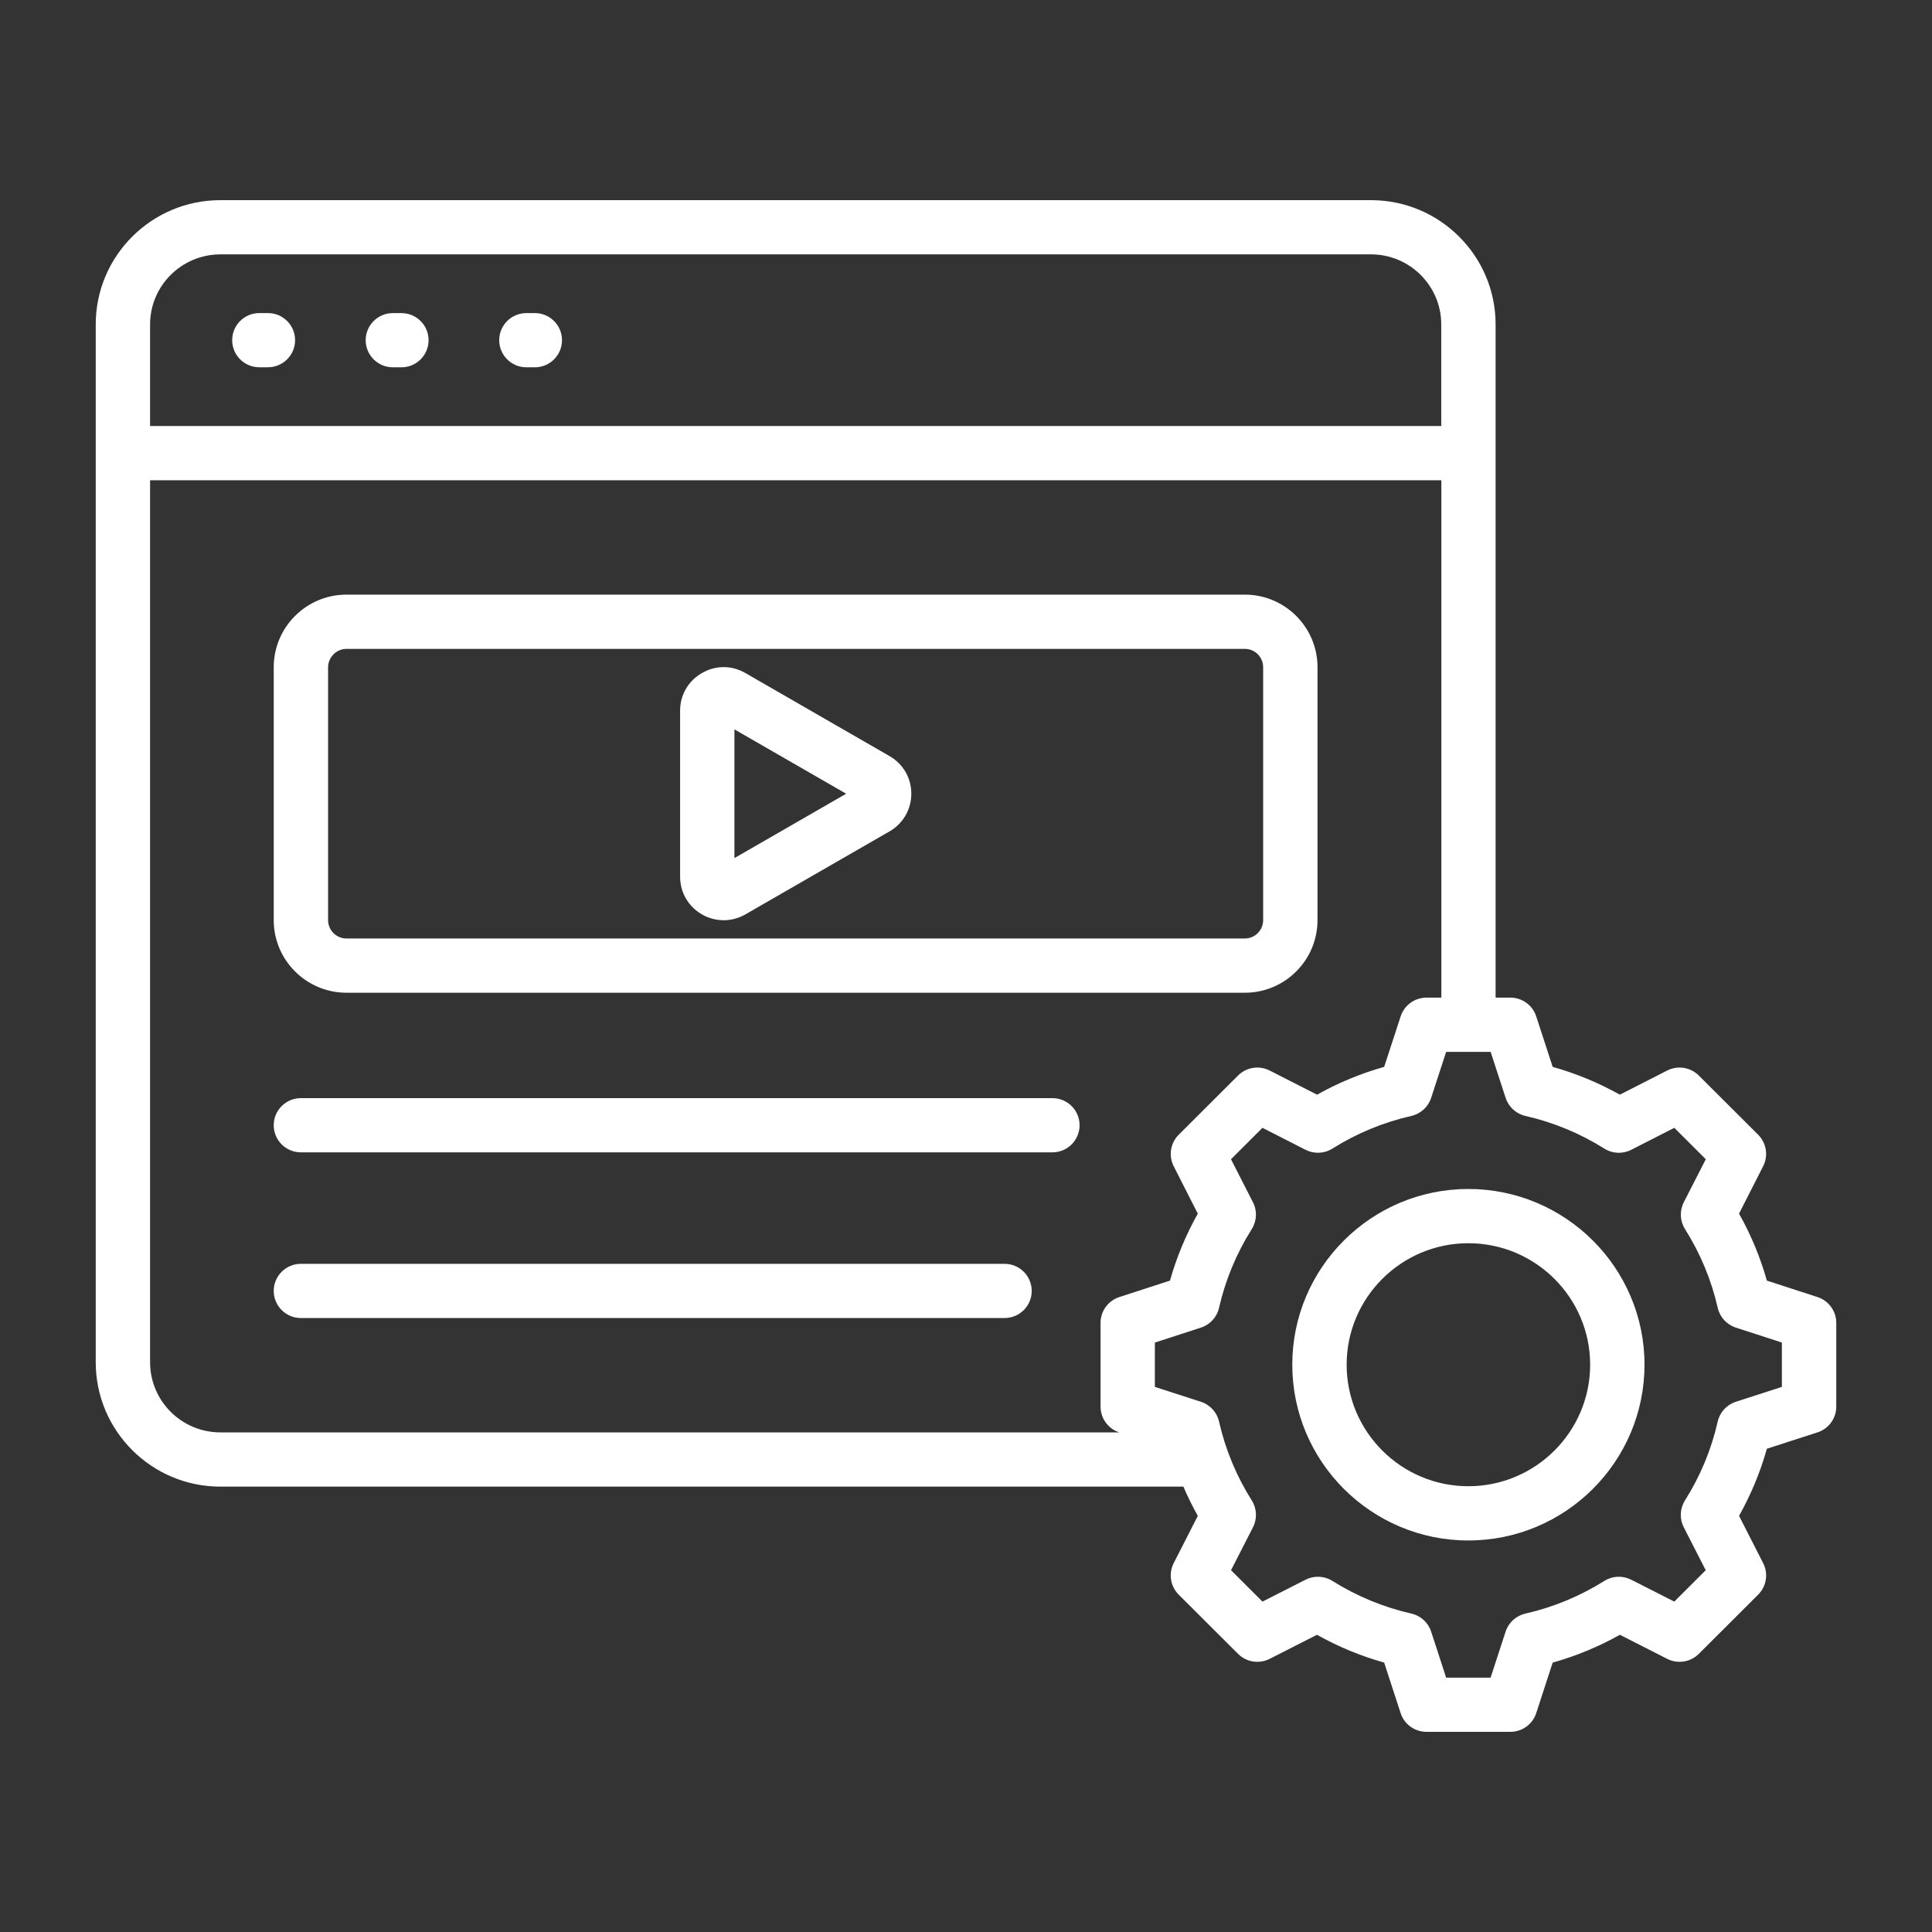 <svg viewBox="0 0 222 222" fill="none" xmlns="http://www.w3.org/2000/svg">
<rect x="0" y="0" width="222" height="222" fill="#333333" stroke="none"/>
<path d="M26.68 39.087C26.68 37.365 28.078 35.973 29.801 35.973H30.785C32.512 35.973 33.906 37.368 33.906 39.087C33.906 40.807 32.508 42.202 30.785 42.202H29.801C28.078 42.206 26.68 40.81 26.68 39.087ZM45.141 42.206H46.125C47.852 42.206 49.246 40.81 49.246 39.091C49.246 37.372 47.848 35.977 46.125 35.977H45.141C43.414 35.977 42.02 37.372 42.02 39.091C42.02 40.81 43.414 42.206 45.141 42.206ZM60.484 42.206H61.457C63.184 42.206 64.578 40.81 64.578 39.091C64.578 37.372 63.18 35.977 61.457 35.977H60.484C58.758 35.977 57.363 37.372 57.363 39.091C57.363 40.81 58.762 42.206 60.484 42.206ZM31.453 105.73V76.669C31.453 72.07 35.203 68.327 39.812 68.327H143.043C147.648 68.327 151.391 72.07 151.391 76.669V105.73C151.391 110.33 147.645 114.072 143.043 114.072H39.812C35.203 114.072 31.453 110.33 31.453 105.73ZM37.699 105.73C37.699 106.895 38.648 107.839 39.812 107.839H143.043C144.203 107.839 145.145 106.891 145.145 105.73V76.669C145.145 75.504 144.199 74.56 143.043 74.56H39.812C38.668 74.56 37.699 75.527 37.699 76.669V105.73ZM78.148 100.736V81.663C78.148 79.862 79.078 78.248 80.641 77.347C82.223 76.42 84.109 76.424 85.688 77.359L102.211 86.878C103.777 87.775 104.715 89.393 104.715 91.201C104.715 92.991 103.789 94.605 102.242 95.517C102.23 95.521 102.223 95.528 102.211 95.532L85.656 105.067C84.871 105.515 84.012 105.741 83.152 105.741C82.293 105.741 81.438 105.519 80.656 105.071C80.644 105.063 80.633 105.055 80.621 105.051C79.07 104.135 78.148 102.522 78.148 100.736ZM84.391 98.6L97.231 91.205L84.391 83.811V98.6ZM120.934 126.183H34.574C32.848 126.183 31.453 127.579 31.453 129.298C31.453 131.017 32.852 132.412 34.574 132.412H120.93C122.656 132.412 124.051 131.017 124.051 129.298C124.051 127.579 122.656 126.183 120.934 126.183ZM115.43 145.222H34.574C32.848 145.222 31.453 146.617 31.453 148.336C31.453 150.055 32.852 151.451 34.574 151.451H115.43C117.156 151.451 118.551 150.055 118.551 148.336C118.551 146.617 117.152 145.222 115.43 145.222ZM211 152.004V161.629C211 162.981 210.129 164.178 208.84 164.591L203.027 166.47C202.273 169.156 201.199 171.737 199.828 174.181L202.602 179.622C203.215 180.823 202.98 182.285 202.023 183.236L195.203 190.042C194.246 190.997 192.781 191.227 191.574 190.615L186.137 187.847C183.688 189.22 181.102 190.288 178.414 191.044L176.523 196.848C176.105 198.131 174.906 199 173.555 199H163.91C162.559 199 161.359 198.131 160.941 196.848L159.051 191.044C156.359 190.288 153.773 189.22 151.328 187.847L145.891 190.615C144.688 191.227 143.219 190.997 142.262 190.042L135.441 183.236C134.484 182.281 134.254 180.823 134.863 179.622L137.637 174.185C137.023 173.093 136.473 171.97 135.98 170.824H25.32C17.426 170.824 11 164.416 11 156.538V37.275C11 29.405 17.422 23 25.316 23H157.539C165.434 23 171.855 29.405 171.855 37.275V114.633H173.551C174.902 114.633 176.102 115.502 176.52 116.785L178.414 122.593C181.102 123.349 183.684 124.417 186.129 125.786L191.574 123.01C192.781 122.398 194.242 122.628 195.203 123.583L202.023 130.389C202.977 131.34 203.211 132.798 202.602 133.999L199.828 139.452C201.199 141.893 202.27 144.469 203.027 147.151L208.848 149.042C210.129 149.463 211 150.656 211 152.004ZM17.246 37.275V48.954H165.609V37.275C165.609 32.839 161.988 29.229 157.539 29.229H25.32C20.867 29.233 17.246 32.839 17.246 37.275ZM25.32 164.591H128.613C127.328 164.174 126.461 162.977 126.461 161.629V152.004C126.461 150.656 127.332 149.459 128.617 149.042L134.438 147.151C135.195 144.469 136.266 141.893 137.637 139.452L137.051 138.31L134.863 133.999C134.254 132.798 134.488 131.34 135.441 130.389L142.262 123.583C143.219 122.628 144.684 122.398 145.891 123.01L151.336 125.786C153.781 124.417 156.363 123.349 159.051 122.593L160.945 116.785C161.363 115.502 162.562 114.633 163.914 114.633H165.621V55.187H17.246V156.534C17.246 160.978 20.867 164.591 25.32 164.591ZM204.754 154.269L199.461 152.55C198.414 152.211 197.621 151.346 197.379 150.277C196.648 147.073 195.383 144.029 193.617 141.226C193.031 140.294 192.98 139.125 193.48 138.146L196.008 133.204L192.391 129.594L187.441 132.12C186.461 132.623 185.289 132.572 184.355 131.984C181.547 130.222 178.492 128.959 175.285 128.23C174.211 127.988 173.348 127.197 173.008 126.152L171.285 120.87H166.172L164.449 126.152C164.109 127.197 163.242 127.988 162.172 128.23C158.961 128.959 155.91 130.218 153.102 131.984C152.168 132.568 150.996 132.619 150.016 132.12L145.066 129.594L141.449 133.204L143.973 138.15C144.477 139.129 144.422 140.298 143.836 141.23C142.07 144.033 140.805 147.081 140.074 150.281C139.832 151.353 139.039 152.215 137.992 152.554L132.703 154.269V159.364L137.996 161.075C139.043 161.414 139.836 162.28 140.078 163.352C140.805 166.56 142.07 169.608 143.84 172.415C144.426 173.346 144.477 174.516 143.977 175.494L141.453 180.429L145.066 184.035L150.023 181.517C151.004 181.022 152.172 181.073 153.102 181.657C155.91 183.419 158.961 184.682 162.172 185.411C163.246 185.653 164.109 186.44 164.449 187.485L166.172 192.771H171.281L173.004 187.485C173.344 186.44 174.211 185.653 175.281 185.411C178.492 184.682 181.543 183.419 184.352 181.657C185.281 181.073 186.449 181.022 187.43 181.517L192.387 184.035L196 180.429L193.477 175.494C192.973 174.516 193.027 173.346 193.613 172.415C195.383 169.612 196.645 166.564 197.375 163.352C197.617 162.28 198.41 161.414 199.457 161.075L204.75 159.364V154.269H204.754ZM188.965 156.811C188.965 167.948 179.883 177.011 168.723 177.011C157.566 177.011 148.492 167.948 148.492 156.811C148.492 145.678 157.566 136.622 168.723 136.622C179.883 136.626 188.965 145.682 188.965 156.811ZM182.719 156.811C182.719 149.116 176.441 142.855 168.723 142.855C161.012 142.855 154.738 149.116 154.738 156.811C154.738 164.513 161.012 170.778 168.723 170.778C176.441 170.778 182.719 164.513 182.719 156.811Z" fill="white"/>
</svg>
